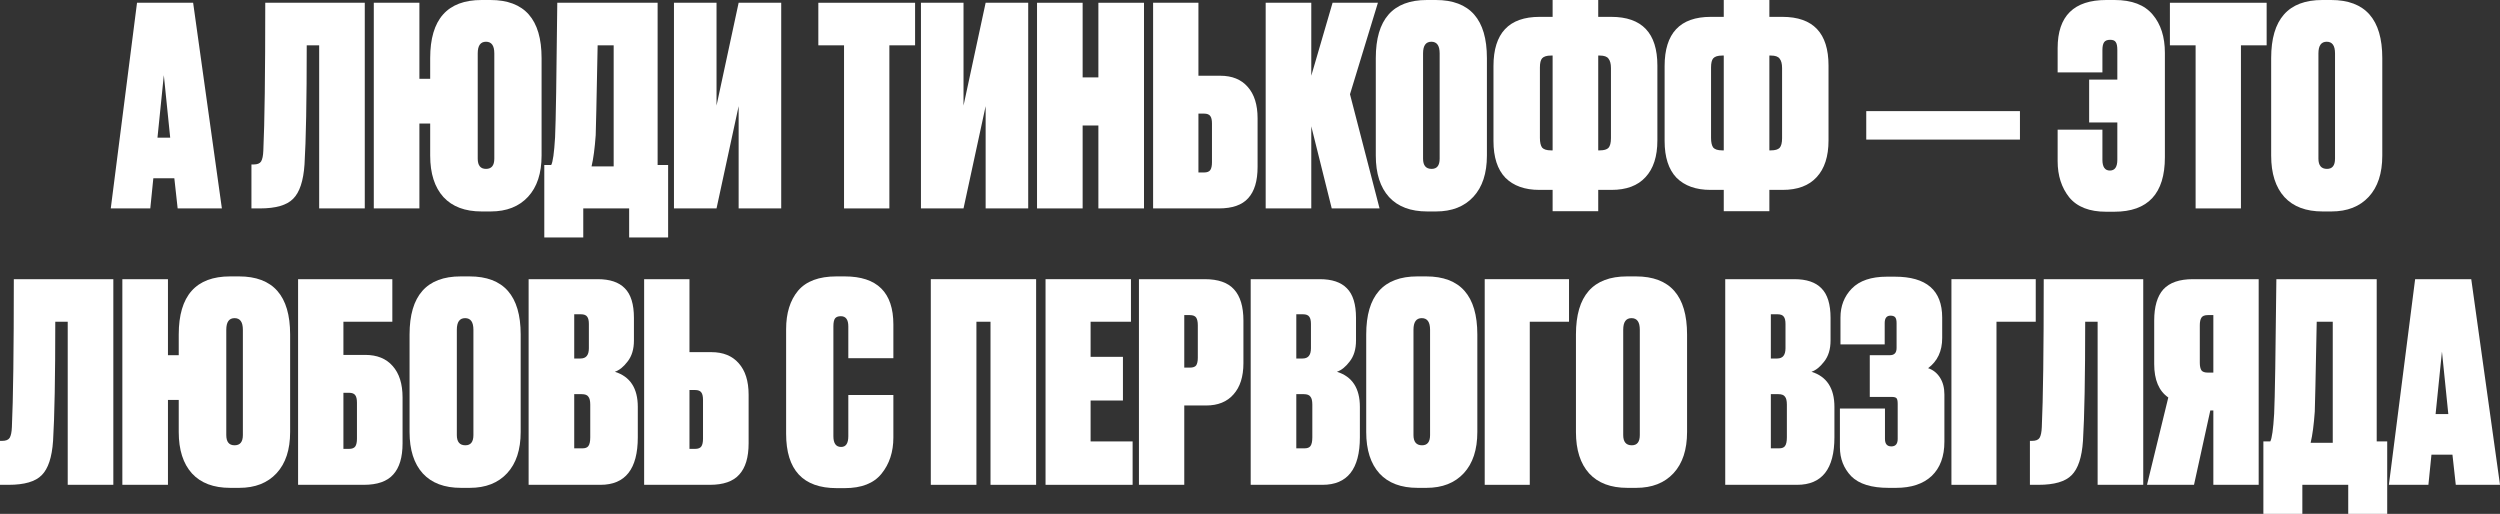 <?xml version="1.0" encoding="UTF-8"?> <svg xmlns="http://www.w3.org/2000/svg" viewBox="0 0 479.373 98.529" fill="none"><rect x="0" y="0" width="479.373" height="98.529" fill="#333333" stroke="none"/> <path d="M34.065 39.964L33.429 34.186H29.401L28.818 39.964H21.239L26.274 0.53H37.033L42.545 39.964H34.065ZM31.415 14.417L30.196 26.395H32.634L31.415 14.417Z" fill="white"></path> <path d="M50.493 28.886C50.741 23.621 50.864 14.169 50.864 0.53H69.945V39.964H61.2V8.692H58.815C58.815 19.293 58.673 26.907 58.391 31.536C58.179 34.681 57.454 36.872 56.218 38.108C55.016 39.345 52.896 39.964 49.857 39.964H48.214V31.536H48.638C49.345 31.536 49.822 31.342 50.069 30.953C50.317 30.529 50.458 29.84 50.493 28.886Z" fill="white"></path> <path d="M103.847 11.13V29.84C103.847 33.232 102.982 35.865 101.25 37.738C99.519 39.61 97.134 40.547 94.095 40.547H92.346C89.166 40.547 86.728 39.628 85.032 37.79C83.336 35.918 82.488 33.268 82.488 29.84V23.692H80.42V39.964H71.675V0.53H80.42V15.106H82.488V11.13C82.488 3.71 85.774 0 92.346 0H94.042C100.579 0 103.847 3.71 103.847 11.13ZM94.784 30.423V10.229C94.784 8.745 94.254 8.003 93.194 8.003C92.134 8.003 91.604 8.745 91.604 10.229V30.423C91.604 31.731 92.134 32.384 93.194 32.384C94.254 32.384 94.784 31.731 94.784 30.423Z" fill="white"></path> <path d="M120.639 45.529V39.964H111.841V45.529H104.368V31.642H105.693C106.011 31.077 106.258 29.31 106.435 26.342C106.576 23.374 106.717 14.77 106.859 0.53H126.098V31.642H128.112V45.529H120.639ZM114.226 25.918C114.049 28.427 113.784 30.423 113.431 31.907H117.671V8.692H114.597C114.385 19.575 114.261 25.317 114.226 25.918Z" fill="white"></path> <path d="M137.394 0.53V20.247L141.634 0.53H149.797V39.964H141.634V20.353L137.394 39.964H129.232V0.53H137.394Z" fill="white"></path> <path d="M156.915 0.53H175.466V8.692H170.536V39.964H161.844V8.692H156.915V0.53Z" fill="white"></path> <path d="M184.755 0.53V20.247L188.995 0.53H197.157V39.964H188.995V20.353L184.755 39.964H176.592V0.53H184.755Z" fill="white"></path> <path d="M210.615 39.964V24.063H207.595V39.964H198.849V0.53H207.595V14.841H210.615V0.53H219.361V39.964H210.615Z" fill="white"></path> <path d="M229.798 14.523H233.985C236.247 14.523 237.996 15.229 239.233 16.643C240.505 18.056 241.141 20.07 241.141 22.685V32.013C241.141 34.699 240.54 36.695 239.339 38.002C238.172 39.31 236.3 39.964 233.72 39.964H221.106V0.53H229.798V14.523ZM229.798 33.073H230.858C231.459 33.073 231.865 32.914 232.077 32.596C232.289 32.278 232.395 31.784 232.395 31.112V23.692C232.395 23.021 232.289 22.544 232.077 22.261C231.865 21.943 231.459 21.784 230.858 21.784H229.798V33.073Z" fill="white"></path> <path d="M255.36 39.964L251.438 24.222V39.964H242.693V0.53H251.438V14.523L255.52 0.53H264.213L258.859 18.074L264.53 39.964H255.36Z" fill="white"></path> <path d="M285.114 11.13V29.84C285.114 33.232 284.25 35.865 282.518 37.738C280.786 39.61 278.401 40.547 275.362 40.547H273.665C270.486 40.547 268.049 39.628 266.352 37.79C264.655 35.918 263.808 33.268 263.808 29.84V11.13C263.808 3.71 267.077 0 273.613 0H275.31C281.845 0 285.114 3.71 285.114 11.13ZM276.052 30.423V10.229C276.052 8.745 275.522 8.003 274.462 8.003C273.4 8.003 272.87 8.745 272.87 10.229V30.423C272.87 31.731 273.418 32.384 274.515 32.384C275.54 32.384 276.052 31.731 276.052 30.423Z" fill="white"></path> <path d="M309.003 36.412H306.459V40.494H297.714V36.412H295.169C292.378 36.412 290.206 35.635 288.651 34.08C287.131 32.49 286.372 30.141 286.372 27.031V12.667C286.372 6.378 289.321 3.233 295.222 3.233H297.714V0H306.459V3.233H308.951C314.852 3.233 317.801 6.343 317.801 12.561V26.925C317.801 29.999 317.041 32.349 315.521 33.974C314.039 35.6 311.865 36.412 309.003 36.412ZM306.776 10.653H306.459V28.833H306.776C307.554 28.833 308.101 28.674 308.421 28.356C308.738 28.003 308.898 27.384 308.898 26.501V13.038C308.898 12.226 308.738 11.625 308.421 11.236C308.138 10.848 307.589 10.653 306.776 10.653ZM297.396 28.833H297.714V10.653H297.396C296.584 10.653 296.017 10.83 295.699 11.183C295.417 11.501 295.277 12.084 295.277 12.933V26.448C295.277 27.296 295.417 27.914 295.699 28.303C296.017 28.656 296.584 28.833 297.396 28.833Z" fill="white"></path> <path d="M341.819 36.412H339.275V40.494H330.53V36.412H327.986C325.194 36.412 323.022 35.635 321.465 34.08C319.948 32.49 319.188 30.141 319.188 27.031V12.667C319.188 6.378 322.137 3.233 328.038 3.233H330.53V0H339.275V3.233H341.767C347.668 3.233 350.617 6.343 350.617 12.561V26.925C350.617 29.999 349.857 32.349 348.338 33.974C346.853 35.6 344.681 36.412 341.819 36.412ZM339.593 10.653H339.275V28.833H339.593C340.37 28.833 340.917 28.674 341.235 28.356C341.555 28.003 341.712 27.384 341.712 26.501V13.038C341.712 12.226 341.555 11.625 341.235 11.236C340.952 10.848 340.405 10.653 339.593 10.653ZM330.213 28.833H330.53V10.653H330.213C329.398 10.653 328.833 10.83 328.515 11.183C328.233 11.501 328.091 12.084 328.091 12.933V26.448C328.091 27.296 328.233 27.914 328.515 28.303C328.833 28.656 329.398 28.833 330.213 28.833Z" fill="white"></path> <path d="M357.853 21.307H387.322V26.766H357.853V21.307Z" fill="white"></path> <path d="M415.115 10.123V30.158C415.115 37.119 411.881 40.599 405.415 40.599H403.826C400.644 40.599 398.295 39.681 396.775 37.843C395.29 35.971 394.551 33.656 394.551 30.9V24.858H403.136V30.635C403.136 32.013 403.613 32.702 404.568 32.702C405.52 32.702 405.997 32.013 405.997 30.635V23.48H400.591V15.265H405.997V9.593C405.997 8.851 405.893 8.339 405.68 8.056C405.503 7.774 405.15 7.632 404.62 7.632C404.055 7.632 403.666 7.791 403.453 8.109C403.241 8.427 403.136 8.922 403.136 9.593V13.887H394.551V9.222C394.551 3.074 397.66 0 403.878 0H405.468C408.789 0 411.226 0.936 412.783 2.809C414.338 4.647 415.115 7.085 415.115 10.123Z" fill="white"></path> <path d="M416.077 0.53H434.627V8.692H429.699V39.964H421.006V8.692H416.077V0.53Z" fill="white"></path> <path d="M456.802 11.13V29.84C456.802 33.232 455.937 35.865 454.205 37.738C452.473 39.61 450.088 40.547 447.049 40.547H445.355C442.173 40.547 439.736 39.628 438.039 37.79C436.342 35.918 435.495 33.268 435.495 29.84V11.13C435.495 3.71 438.764 0 445.3 0H446.997C453.532 0 456.802 3.71 456.802 11.13ZM447.739 30.423V10.229C447.739 8.745 447.209 8.003 446.149 8.003C445.09 8.003 444.557 8.745 444.557 10.229V30.423C444.557 31.731 445.107 32.384 446.202 32.384C447.227 32.384 447.739 31.731 447.739 30.423Z" fill="white"></path> <path d="M2.279 81.886C2.526 76.621 2.65 67.169 2.65 53.53H21.731V92.964H12.986V61.692H10.6C10.6 72.293 10.459 79.907 10.176 84.536C9.964 87.681 9.24 89.872 8.003 91.108C6.802 92.345 4.682 92.964 1.643 92.964H0V84.536H0.424C1.131 84.536 1.608 84.342 1.855 83.953C2.102 83.529 2.244 82.84 2.279 81.886Z" fill="white"></path> <path d="M55.633 64.131V82.84C55.633 86.232 54.767 88.865 53.036 90.737C51.305 92.61 48.92 93.546 45.881 93.546H44.132C40.952 93.546 38.514 92.628 36.817 90.79C35.121 88.918 34.273 86.268 34.273 82.84V76.692H32.206V92.964H23.461V53.53H32.206V68.106H34.273V64.131C34.273 56.71 37.559 53 44.132 53H45.828C52.365 53 55.633 56.71 55.633 64.131ZM46.57 83.423V63.23C46.57 61.745 46.04 61.003 44.98 61.003C43.92 61.003 43.39 61.745 43.39 63.23V83.423C43.39 84.731 43.92 85.384 44.98 85.384C46.04 85.384 46.57 84.731 46.57 83.423Z" fill="white"></path> <path d="M57.157 92.964V53.53H75.23V61.692H65.849V68.052H70.036C72.297 68.052 74.047 68.759 75.283 70.173C76.555 71.586 77.191 73.6 77.191 76.215V85.013C77.191 87.699 76.591 89.695 75.389 91.002C74.223 92.31 72.35 92.964 69.771 92.964H57.157ZM65.849 86.073H66.909C67.51 86.073 67.916 85.914 68.128 85.596C68.34 85.278 68.446 84.784 68.446 84.112V77.222C68.446 76.55 68.34 76.074 68.128 75.791C67.916 75.473 67.51 75.314 66.909 75.314H65.849V86.073Z" fill="white"></path> <path d="M99.84 64.131V82.84C99.84 86.232 98.975 88.865 97.243 90.737C95.512 92.61 93.127 93.546 90.088 93.546H88.392C85.212 93.546 82.774 92.628 81.078 90.79C79.381 88.918 78.533 86.268 78.533 82.84V64.131C78.533 56.71 81.802 53 88.339 53H90.035C96.572 53 99.84 56.71 99.84 64.131ZM90.777 83.423V63.23C90.777 61.745 90.247 61.003 89.187 61.003C88.127 61.003 87.597 61.745 87.597 63.23V83.423C87.597 84.731 88.144 85.384 89.24 85.384C90.264 85.384 90.777 84.731 90.777 83.423Z" fill="white"></path> <path d="M101.362 92.964V53.53H114.612C116.945 53.53 118.676 54.113 119.807 55.279C120.973 56.445 121.556 58.336 121.556 60.95V65.296C121.556 66.957 121.149 68.3 120.337 69.325C119.559 70.349 118.747 71.003 117.899 71.286C120.831 72.204 122.298 74.448 122.298 78.017V83.847C122.298 89.925 119.913 92.964 115.143 92.964H101.362ZM111.538 75.579H110.107V85.967H111.697C112.227 85.967 112.598 85.826 112.81 85.543C113.058 85.225 113.181 84.66 113.181 83.847V77.593C113.181 76.851 113.058 76.339 112.81 76.056C112.598 75.738 112.174 75.579 111.538 75.579ZM111.379 60.261H110.107V68.742H111.326C112.386 68.742 112.916 68.088 112.916 66.781V62.116C112.916 61.48 112.81 61.021 112.598 60.738C112.386 60.42 111.98 60.261 111.379 60.261Z" fill="white"></path> <path d="M132.205 67.523H136.392C138.654 67.523 140.403 68.229 141.639 69.643C142.911 71.056 143.547 73.07 143.547 75.685V85.013C143.547 87.699 142.947 89.695 141.745 91.002C140.579 92.31 138.707 92.964 136.127 92.964H123.513V53.53H132.205V67.523ZM132.205 86.073H133.265C133.866 86.073 134.272 85.914 134.484 85.596C134.696 85.278 134.802 84.784 134.802 84.112V76.692C134.802 76.021 134.696 75.543 134.484 75.261C134.272 74.943 133.866 74.784 133.265 74.784H132.205V86.073Z" fill="white"></path> <path d="M162.664 83.635V75.738H171.303V83.9C171.303 86.656 170.543 88.971 169.024 90.843C167.54 92.681 165.19 93.599 161.975 93.599H160.438C153.971 93.599 150.738 90.119 150.738 83.158V63.123C150.738 60.049 151.498 57.593 153.017 55.756C154.572 53.919 157.028 53 160.385 53H161.975C168.194 53 171.303 56.074 171.303 62.222V68.689H162.664V62.593C162.664 61.286 162.187 60.632 161.233 60.632C160.703 60.632 160.332 60.774 160.12 61.056C159.908 61.339 159.802 61.851 159.802 62.593V83.635C159.802 85.013 160.296 85.702 161.286 85.702C162.205 85.702 162.664 85.013 162.664 83.635Z" fill="white"></path> <path d="M178.481 92.964V53.53H198.675V92.964H189.93V61.692H187.227V92.964H178.481Z" fill="white"></path> <path d="M200.482 53.53H216.86V61.692H209.121V68.424H215.322V76.798H209.121V84.642H217.178V92.964H200.482V53.53Z" fill="white"></path> <path d="M231.271 77.752H227.083V92.964H218.391V53.53H231.005C233.585 53.53 235.458 54.184 236.624 55.491C237.825 56.798 238.426 58.795 238.426 61.48V69.643C238.426 72.222 237.79 74.219 236.518 75.632C235.281 77.045 233.532 77.752 231.271 77.752ZM227.083 60.42V70.491H228.143C228.744 70.491 229.15 70.349 229.362 70.067C229.574 69.749 229.68 69.254 229.68 68.583V62.381C229.68 61.71 229.574 61.215 229.362 60.897C229.15 60.579 228.744 60.42 228.143 60.42H227.083Z" fill="white"></path> <path d="M239.819 92.964V53.53H253.07C255.402 53.53 257.134 54.113 258.264 55.279C259.431 56.445 260.014 58.336 260.014 60.95V65.296C260.014 66.957 259.606 68.3 258.794 69.325C258.017 70.349 257.204 71.003 256.357 71.286C259.289 72.204 260.756 74.448 260.756 78.017V83.847C260.756 89.925 258.369 92.964 253.6 92.964H239.819ZM249.996 75.579H248.565V85.967H250.154C250.686 85.967 251.056 85.826 251.268 85.543C251.516 85.225 251.638 84.66 251.638 83.847V77.593C251.638 76.851 251.516 76.339 251.268 76.056C251.056 75.738 250.631 75.579 249.996 75.579ZM249.837 60.261H248.565V68.742H249.784C250.844 68.742 251.373 68.088 251.373 66.781V62.116C251.373 61.48 251.268 61.021 251.056 60.738C250.844 60.42 250.439 60.261 249.837 60.261Z" fill="white"></path> <path d="M283.277 64.131V82.84C283.277 86.232 282.41 88.865 280.681 90.737C278.949 92.61 276.564 93.546 273.525 93.546H271.828C268.649 93.546 266.209 92.628 264.515 90.79C262.818 88.918 261.971 86.268 261.971 82.84V64.131C261.971 56.71 265.24 53 271.776 53H273.473C280.008 53 283.277 56.71 283.277 64.131ZM274.215 83.423V63.23C274.215 61.745 273.683 61.003 272.623 61.003C271.563 61.003 271.033 61.745 271.033 63.23V83.423C271.033 84.731 271.581 85.384 272.678 85.384C273.703 85.384 274.215 84.731 274.215 83.423Z" fill="white"></path> <path d="M284.692 92.964V53.53H300.858V61.692H293.332V92.964H284.692Z" fill="white"></path> <path d="M323.494 64.131V82.84C323.494 86.232 322.63 88.865 320.898 90.737C319.165 92.61 316.781 93.546 313.742 93.546H312.045C308.866 93.546 306.429 92.628 304.732 90.79C303.035 88.918 302.187 86.268 302.187 82.84V64.131C302.187 56.71 305.457 53 311.992 53H313.689C320.225 53 323.494 56.71 323.494 64.131ZM314.432 83.423V63.23C314.432 61.745 313.902 61.003 312.842 61.003C311.78 61.003 311.25 61.745 311.25 63.23V83.423C311.25 84.731 311.797 85.384 312.895 85.384C313.919 85.384 314.432 84.731 314.432 83.423Z" fill="white"></path> <path d="M330.812 92.964V53.53H344.064C346.396 53.53 348.128 54.113 349.258 55.279C350.425 56.445 351.007 58.336 351.007 60.95V65.296C351.007 66.957 350.6 68.3 349.787 69.325C349.01 70.349 348.198 71.003 347.351 71.286C350.282 72.204 351.749 74.448 351.749 78.017V83.847C351.749 89.925 349.365 92.964 344.594 92.964H330.812ZM340.99 75.579H339.558V85.967H341.15C341.68 85.967 342.049 85.826 342.262 85.543C342.509 85.225 342.632 84.66 342.632 83.847V77.593C342.632 76.851 342.509 76.339 342.262 76.056C342.049 75.738 341.625 75.579 340.99 75.579ZM340.83 60.261H339.558V68.742H340.777C341.837 68.742 342.367 68.088 342.367 66.781V62.116C342.367 61.48 342.262 61.021 342.049 60.738C341.837 60.42 341.432 60.261 340.83 60.261Z" fill="white"></path> <path d="M361.389 61.957V66.039H352.909V60.897C352.909 58.671 353.634 56.816 355.081 55.332C356.566 53.813 358.81 53.053 361.812 53.053H363.349C369.392 53.053 372.414 55.668 372.414 60.897V64.819C372.414 67.328 371.512 69.254 369.71 70.597C370.664 70.915 371.424 71.515 371.989 72.399C372.554 73.282 372.836 74.36 372.836 75.632V84.695C372.836 87.522 372.024 89.713 370.399 91.268C368.775 92.787 366.495 93.546 363.561 93.546H362.132C358.845 93.546 356.461 92.805 354.976 91.321C353.526 89.801 352.802 87.946 352.802 85.755V78.335H361.442V84.165C361.442 85.119 361.849 85.596 362.661 85.596C363.474 85.596 363.881 85.119 363.881 84.165V77.434C363.881 76.904 363.809 76.55 363.669 76.374C363.526 76.197 363.209 76.109 362.714 76.109H358.528V68.106H362.397C363.244 68.106 363.669 67.646 363.669 66.728V61.957C363.669 61.427 363.579 61.056 363.404 60.844C363.226 60.632 362.926 60.526 362.501 60.526C361.759 60.526 361.389 61.003 361.389 61.957Z" fill="white"></path> <path d="M374.186 92.964V53.53H390.352V61.692H382.824V92.964H374.186Z" fill="white"></path> <path d="M391.514 81.886C391.761 76.621 391.884 67.169 391.884 53.53H410.964V92.964H402.218V61.692H399.834C399.834 72.293 399.694 79.907 399.409 84.536C399.199 87.681 398.474 89.872 397.237 91.108C396.035 92.345 393.916 92.964 390.876 92.964H389.234V84.536H389.657C390.364 84.536 390.841 84.342 391.089 83.953C391.336 83.529 391.479 82.84 391.514 81.886Z" fill="white"></path> <path d="M424.408 78.706H423.825L420.699 92.964H411.688L415.77 76.215C413.968 74.978 413.066 72.84 413.066 69.802V61.48C413.066 58.795 413.648 56.798 414.815 55.491C416.017 54.184 417.907 53.53 420.486 53.53H433.1V92.964H424.408V78.706ZM424.408 71.445V60.42H423.348C422.748 60.42 422.341 60.579 422.128 60.897C421.918 61.215 421.811 61.71 421.811 62.381V69.537C421.811 70.208 421.918 70.703 422.128 71.021C422.341 71.303 422.748 71.445 423.348 71.445H424.408Z" fill="white"></path> <path d="M450.271 98.529V92.964H441.473V98.529H434V84.642H435.325C435.642 84.077 435.89 82.31 436.067 79.342C436.209 76.374 436.349 67.77 436.492 53.53H455.732V84.642H457.744V98.529H450.271ZM443.857 78.918C443.682 81.427 443.418 83.423 443.063 84.907H447.304V61.692H444.23C444.017 72.576 443.895 78.317 443.857 78.918Z" fill="white"></path> <path d="M470.893 92.964L470.255 87.186H466.229L465.644 92.964H458.066L463.1 53.53H473.86L479.373 92.964H470.893ZM468.243 67.417L467.024 79.395H469.461L468.243 67.417Z" fill="white"></path> </svg> 